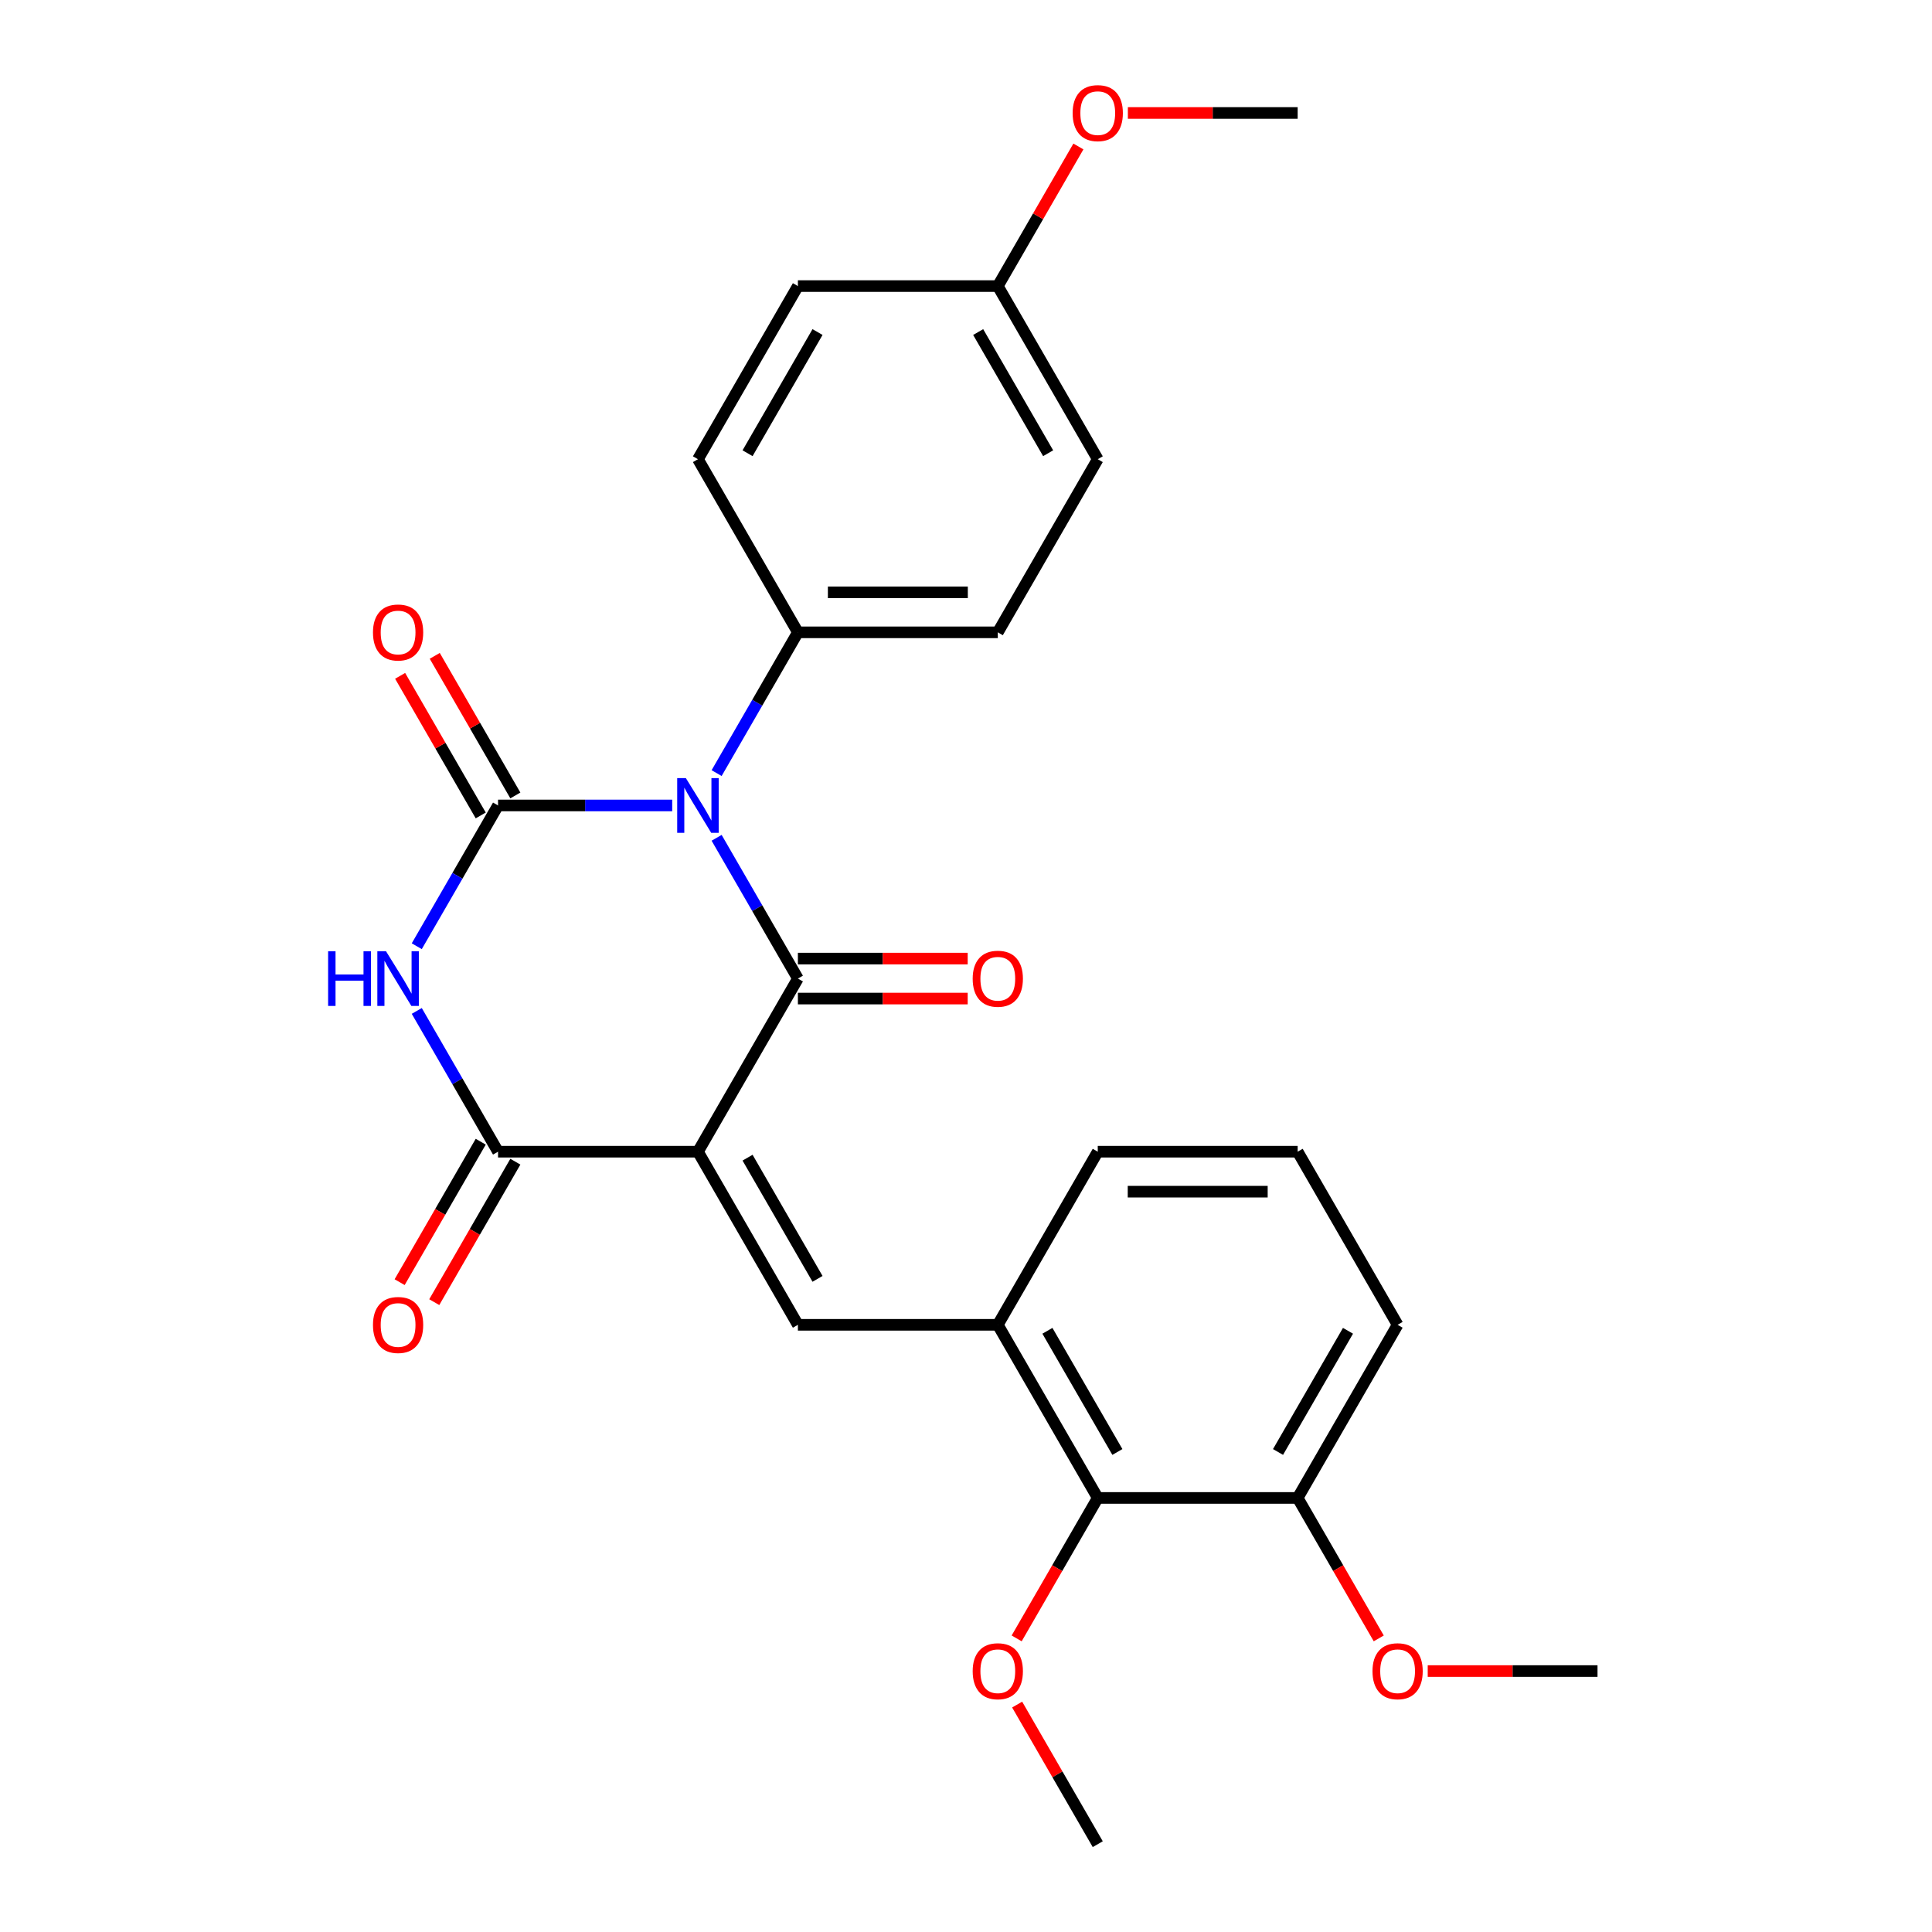 <?xml version='1.0' encoding='iso-8859-1'?>
<svg version='1.1' baseProfile='full'
              xmlns='http://www.w3.org/2000/svg'
                      xmlns:rdkit='http://www.rdkit.org/xml'
                      xmlns:xlink='http://www.w3.org/1999/xlink'
                  xml:space='preserve'
width='1000px' height='1000px' viewBox='0 0 1000 1000'>
<!-- END OF HEADER -->
<rect style='opacity:1.0;fill:#FFFFFF;stroke:none' width='1000' height='1000' x='0' y='0'> </rect>
<path class='bond-1' d='M 370.924,433.647 L 391.957,470.077' style='fill:none;fill-rule:evenodd;stroke:#0000FF;stroke-width:6px;stroke-linecap:butt;stroke-linejoin:miter;stroke-opacity:1' />
<path class='bond-1' d='M 391.957,470.077 L 412.99,506.508' style='fill:none;fill-rule:evenodd;stroke:#000000;stroke-width:6px;stroke-linecap:butt;stroke-linejoin:miter;stroke-opacity:1' />
<path class='bond-2' d='M 347.929,416.9 L 302.857,416.9' style='fill:none;fill-rule:evenodd;stroke:#0000FF;stroke-width:6px;stroke-linecap:butt;stroke-linejoin:miter;stroke-opacity:1' />
<path class='bond-2' d='M 302.857,416.9 L 257.786,416.9' style='fill:none;fill-rule:evenodd;stroke:#000000;stroke-width:6px;stroke-linecap:butt;stroke-linejoin:miter;stroke-opacity:1' />
<path class='bond-7' d='M 370.924,400.153 L 391.957,363.723' style='fill:none;fill-rule:evenodd;stroke:#0000FF;stroke-width:6px;stroke-linecap:butt;stroke-linejoin:miter;stroke-opacity:1' />
<path class='bond-7' d='M 391.957,363.723 L 412.99,327.293' style='fill:none;fill-rule:evenodd;stroke:#000000;stroke-width:6px;stroke-linecap:butt;stroke-linejoin:miter;stroke-opacity:1' />
<path class='bond-0' d='M 361.256,596.115 L 412.99,506.508' style='fill:none;fill-rule:evenodd;stroke:#000000;stroke-width:6px;stroke-linecap:butt;stroke-linejoin:miter;stroke-opacity:1' />
<path class='bond-5' d='M 361.256,596.115 L 412.99,685.723' style='fill:none;fill-rule:evenodd;stroke:#000000;stroke-width:6px;stroke-linecap:butt;stroke-linejoin:miter;stroke-opacity:1' />
<path class='bond-5' d='M 386.937,599.209 L 423.152,661.935' style='fill:none;fill-rule:evenodd;stroke:#000000;stroke-width:6px;stroke-linecap:butt;stroke-linejoin:miter;stroke-opacity:1' />
<path class='bond-28' d='M 361.256,596.115 L 257.786,596.115' style='fill:none;fill-rule:evenodd;stroke:#000000;stroke-width:6px;stroke-linecap:butt;stroke-linejoin:miter;stroke-opacity:1' />
<path class='bond-10' d='M 412.99,516.855 L 456.932,516.855' style='fill:none;fill-rule:evenodd;stroke:#000000;stroke-width:6px;stroke-linecap:butt;stroke-linejoin:miter;stroke-opacity:1' />
<path class='bond-10' d='M 456.932,516.855 L 500.874,516.855' style='fill:none;fill-rule:evenodd;stroke:#FF0000;stroke-width:6px;stroke-linecap:butt;stroke-linejoin:miter;stroke-opacity:1' />
<path class='bond-10' d='M 412.99,496.161 L 456.932,496.161' style='fill:none;fill-rule:evenodd;stroke:#000000;stroke-width:6px;stroke-linecap:butt;stroke-linejoin:miter;stroke-opacity:1' />
<path class='bond-10' d='M 456.932,496.161 L 500.874,496.161' style='fill:none;fill-rule:evenodd;stroke:#FF0000;stroke-width:6px;stroke-linecap:butt;stroke-linejoin:miter;stroke-opacity:1' />
<path class='bond-3' d='M 257.786,416.9 L 236.753,453.331' style='fill:none;fill-rule:evenodd;stroke:#000000;stroke-width:6px;stroke-linecap:butt;stroke-linejoin:miter;stroke-opacity:1' />
<path class='bond-3' d='M 236.753,453.331 L 215.719,489.761' style='fill:none;fill-rule:evenodd;stroke:#0000FF;stroke-width:6px;stroke-linecap:butt;stroke-linejoin:miter;stroke-opacity:1' />
<path class='bond-9' d='M 266.746,411.727 L 245.886,375.596' style='fill:none;fill-rule:evenodd;stroke:#000000;stroke-width:6px;stroke-linecap:butt;stroke-linejoin:miter;stroke-opacity:1' />
<path class='bond-9' d='M 245.886,375.596 L 225.027,339.466' style='fill:none;fill-rule:evenodd;stroke:#FF0000;stroke-width:6px;stroke-linecap:butt;stroke-linejoin:miter;stroke-opacity:1' />
<path class='bond-9' d='M 248.825,422.074 L 227.965,385.943' style='fill:none;fill-rule:evenodd;stroke:#000000;stroke-width:6px;stroke-linecap:butt;stroke-linejoin:miter;stroke-opacity:1' />
<path class='bond-9' d='M 227.965,385.943 L 207.105,349.813' style='fill:none;fill-rule:evenodd;stroke:#FF0000;stroke-width:6px;stroke-linecap:butt;stroke-linejoin:miter;stroke-opacity:1' />
<path class='bond-4' d='M 215.719,523.255 L 236.753,559.685' style='fill:none;fill-rule:evenodd;stroke:#0000FF;stroke-width:6px;stroke-linecap:butt;stroke-linejoin:miter;stroke-opacity:1' />
<path class='bond-4' d='M 236.753,559.685 L 257.786,596.115' style='fill:none;fill-rule:evenodd;stroke:#000000;stroke-width:6px;stroke-linecap:butt;stroke-linejoin:miter;stroke-opacity:1' />
<path class='bond-11' d='M 248.825,590.942 L 227.838,627.292' style='fill:none;fill-rule:evenodd;stroke:#000000;stroke-width:6px;stroke-linecap:butt;stroke-linejoin:miter;stroke-opacity:1' />
<path class='bond-11' d='M 227.838,627.292 L 206.851,663.643' style='fill:none;fill-rule:evenodd;stroke:#FF0000;stroke-width:6px;stroke-linecap:butt;stroke-linejoin:miter;stroke-opacity:1' />
<path class='bond-11' d='M 266.746,601.289 L 245.759,637.639' style='fill:none;fill-rule:evenodd;stroke:#000000;stroke-width:6px;stroke-linecap:butt;stroke-linejoin:miter;stroke-opacity:1' />
<path class='bond-11' d='M 245.759,637.639 L 224.773,673.99' style='fill:none;fill-rule:evenodd;stroke:#FF0000;stroke-width:6px;stroke-linecap:butt;stroke-linejoin:miter;stroke-opacity:1' />
<path class='bond-6' d='M 412.99,685.723 L 516.46,685.723' style='fill:none;fill-rule:evenodd;stroke:#000000;stroke-width:6px;stroke-linecap:butt;stroke-linejoin:miter;stroke-opacity:1' />
<path class='bond-8' d='M 516.46,685.723 L 568.195,775.33' style='fill:none;fill-rule:evenodd;stroke:#000000;stroke-width:6px;stroke-linecap:butt;stroke-linejoin:miter;stroke-opacity:1' />
<path class='bond-8' d='M 542.142,688.817 L 578.357,751.542' style='fill:none;fill-rule:evenodd;stroke:#000000;stroke-width:6px;stroke-linecap:butt;stroke-linejoin:miter;stroke-opacity:1' />
<path class='bond-20' d='M 516.46,685.723 L 568.195,596.115' style='fill:none;fill-rule:evenodd;stroke:#000000;stroke-width:6px;stroke-linecap:butt;stroke-linejoin:miter;stroke-opacity:1' />
<path class='bond-13' d='M 412.99,327.293 L 516.46,327.293' style='fill:none;fill-rule:evenodd;stroke:#000000;stroke-width:6px;stroke-linecap:butt;stroke-linejoin:miter;stroke-opacity:1' />
<path class='bond-13' d='M 428.511,306.599 L 500.94,306.599' style='fill:none;fill-rule:evenodd;stroke:#000000;stroke-width:6px;stroke-linecap:butt;stroke-linejoin:miter;stroke-opacity:1' />
<path class='bond-14' d='M 412.99,327.293 L 361.256,237.685' style='fill:none;fill-rule:evenodd;stroke:#000000;stroke-width:6px;stroke-linecap:butt;stroke-linejoin:miter;stroke-opacity:1' />
<path class='bond-12' d='M 568.195,775.33 L 671.665,775.33' style='fill:none;fill-rule:evenodd;stroke:#000000;stroke-width:6px;stroke-linecap:butt;stroke-linejoin:miter;stroke-opacity:1' />
<path class='bond-16' d='M 568.195,775.33 L 547.208,811.681' style='fill:none;fill-rule:evenodd;stroke:#000000;stroke-width:6px;stroke-linecap:butt;stroke-linejoin:miter;stroke-opacity:1' />
<path class='bond-16' d='M 547.208,811.681 L 526.221,848.031' style='fill:none;fill-rule:evenodd;stroke:#FF0000;stroke-width:6px;stroke-linecap:butt;stroke-linejoin:miter;stroke-opacity:1' />
<path class='bond-19' d='M 671.665,775.33 L 692.652,811.681' style='fill:none;fill-rule:evenodd;stroke:#000000;stroke-width:6px;stroke-linecap:butt;stroke-linejoin:miter;stroke-opacity:1' />
<path class='bond-19' d='M 692.652,811.681 L 713.639,848.031' style='fill:none;fill-rule:evenodd;stroke:#FF0000;stroke-width:6px;stroke-linecap:butt;stroke-linejoin:miter;stroke-opacity:1' />
<path class='bond-29' d='M 671.665,775.33 L 723.4,685.723' style='fill:none;fill-rule:evenodd;stroke:#000000;stroke-width:6px;stroke-linecap:butt;stroke-linejoin:miter;stroke-opacity:1' />
<path class='bond-29' d='M 661.504,751.542 L 697.718,688.817' style='fill:none;fill-rule:evenodd;stroke:#000000;stroke-width:6px;stroke-linecap:butt;stroke-linejoin:miter;stroke-opacity:1' />
<path class='bond-17' d='M 516.46,327.293 L 568.195,237.685' style='fill:none;fill-rule:evenodd;stroke:#000000;stroke-width:6px;stroke-linecap:butt;stroke-linejoin:miter;stroke-opacity:1' />
<path class='bond-18' d='M 361.256,237.685 L 412.99,148.078' style='fill:none;fill-rule:evenodd;stroke:#000000;stroke-width:6px;stroke-linecap:butt;stroke-linejoin:miter;stroke-opacity:1' />
<path class='bond-18' d='M 386.937,234.591 L 423.152,171.866' style='fill:none;fill-rule:evenodd;stroke:#000000;stroke-width:6px;stroke-linecap:butt;stroke-linejoin:miter;stroke-opacity:1' />
<path class='bond-15' d='M 516.46,148.078 L 412.99,148.078' style='fill:none;fill-rule:evenodd;stroke:#000000;stroke-width:6px;stroke-linecap:butt;stroke-linejoin:miter;stroke-opacity:1' />
<path class='bond-21' d='M 516.46,148.078 L 537.32,111.947' style='fill:none;fill-rule:evenodd;stroke:#000000;stroke-width:6px;stroke-linecap:butt;stroke-linejoin:miter;stroke-opacity:1' />
<path class='bond-21' d='M 537.32,111.947 L 558.18,75.817' style='fill:none;fill-rule:evenodd;stroke:#FF0000;stroke-width:6px;stroke-linecap:butt;stroke-linejoin:miter;stroke-opacity:1' />
<path class='bond-27' d='M 516.46,148.078 L 568.195,237.685' style='fill:none;fill-rule:evenodd;stroke:#000000;stroke-width:6px;stroke-linecap:butt;stroke-linejoin:miter;stroke-opacity:1' />
<path class='bond-27' d='M 506.299,171.866 L 542.513,234.591' style='fill:none;fill-rule:evenodd;stroke:#000000;stroke-width:6px;stroke-linecap:butt;stroke-linejoin:miter;stroke-opacity:1' />
<path class='bond-24' d='M 526.475,882.285 L 547.335,918.415' style='fill:none;fill-rule:evenodd;stroke:#FF0000;stroke-width:6px;stroke-linecap:butt;stroke-linejoin:miter;stroke-opacity:1' />
<path class='bond-24' d='M 547.335,918.415 L 568.195,954.545' style='fill:none;fill-rule:evenodd;stroke:#000000;stroke-width:6px;stroke-linecap:butt;stroke-linejoin:miter;stroke-opacity:1' />
<path class='bond-25' d='M 738.987,864.938 L 782.928,864.938' style='fill:none;fill-rule:evenodd;stroke:#FF0000;stroke-width:6px;stroke-linecap:butt;stroke-linejoin:miter;stroke-opacity:1' />
<path class='bond-25' d='M 782.928,864.938 L 826.87,864.938' style='fill:none;fill-rule:evenodd;stroke:#000000;stroke-width:6px;stroke-linecap:butt;stroke-linejoin:miter;stroke-opacity:1' />
<path class='bond-22' d='M 568.195,596.115 L 671.665,596.115' style='fill:none;fill-rule:evenodd;stroke:#000000;stroke-width:6px;stroke-linecap:butt;stroke-linejoin:miter;stroke-opacity:1' />
<path class='bond-22' d='M 583.716,616.809 L 656.145,616.809' style='fill:none;fill-rule:evenodd;stroke:#000000;stroke-width:6px;stroke-linecap:butt;stroke-linejoin:miter;stroke-opacity:1' />
<path class='bond-26' d='M 583.782,58.47 L 627.724,58.47' style='fill:none;fill-rule:evenodd;stroke:#FF0000;stroke-width:6px;stroke-linecap:butt;stroke-linejoin:miter;stroke-opacity:1' />
<path class='bond-26' d='M 627.724,58.47 L 671.665,58.47' style='fill:none;fill-rule:evenodd;stroke:#000000;stroke-width:6px;stroke-linecap:butt;stroke-linejoin:miter;stroke-opacity:1' />
<path class='bond-23' d='M 671.665,596.115 L 723.4,685.723' style='fill:none;fill-rule:evenodd;stroke:#000000;stroke-width:6px;stroke-linecap:butt;stroke-linejoin:miter;stroke-opacity:1' />
<path  class='atom-0' d='M 354.996 402.74
L 364.276 417.74
Q 365.196 419.22, 366.676 421.9
Q 368.156 424.58, 368.236 424.74
L 368.236 402.74
L 371.996 402.74
L 371.996 431.06
L 368.116 431.06
L 358.156 414.66
Q 356.996 412.74, 355.756 410.54
Q 354.556 408.34, 354.196 407.66
L 354.196 431.06
L 350.516 431.06
L 350.516 402.74
L 354.996 402.74
' fill='#0000FF'/>
<path  class='atom-4' d='M 169.831 492.348
L 173.671 492.348
L 173.671 504.388
L 188.151 504.388
L 188.151 492.348
L 191.991 492.348
L 191.991 520.668
L 188.151 520.668
L 188.151 507.588
L 173.671 507.588
L 173.671 520.668
L 169.831 520.668
L 169.831 492.348
' fill='#0000FF'/>
<path  class='atom-4' d='M 199.791 492.348
L 209.071 507.348
Q 209.991 508.828, 211.471 511.508
Q 212.951 514.188, 213.031 514.348
L 213.031 492.348
L 216.791 492.348
L 216.791 520.668
L 212.911 520.668
L 202.951 504.268
Q 201.791 502.348, 200.551 500.148
Q 199.351 497.948, 198.991 497.268
L 198.991 520.668
L 195.311 520.668
L 195.311 492.348
L 199.791 492.348
' fill='#0000FF'/>
<path  class='atom-10' d='M 193.051 327.373
Q 193.051 320.573, 196.411 316.773
Q 199.771 312.973, 206.051 312.973
Q 212.331 312.973, 215.691 316.773
Q 219.051 320.573, 219.051 327.373
Q 219.051 334.253, 215.651 338.173
Q 212.251 342.053, 206.051 342.053
Q 199.811 342.053, 196.411 338.173
Q 193.051 334.293, 193.051 327.373
M 206.051 338.853
Q 210.371 338.853, 212.691 335.973
Q 215.051 333.053, 215.051 327.373
Q 215.051 321.813, 212.691 319.013
Q 210.371 316.173, 206.051 316.173
Q 201.731 316.173, 199.371 318.973
Q 197.051 321.773, 197.051 327.373
Q 197.051 333.093, 199.371 335.973
Q 201.731 338.853, 206.051 338.853
' fill='#FF0000'/>
<path  class='atom-11' d='M 503.46 506.588
Q 503.46 499.788, 506.82 495.988
Q 510.18 492.188, 516.46 492.188
Q 522.74 492.188, 526.1 495.988
Q 529.46 499.788, 529.46 506.588
Q 529.46 513.468, 526.06 517.388
Q 522.66 521.268, 516.46 521.268
Q 510.22 521.268, 506.82 517.388
Q 503.46 513.508, 503.46 506.588
M 516.46 518.068
Q 520.78 518.068, 523.1 515.188
Q 525.46 512.268, 525.46 506.588
Q 525.46 501.028, 523.1 498.228
Q 520.78 495.388, 516.46 495.388
Q 512.14 495.388, 509.78 498.188
Q 507.46 500.988, 507.46 506.588
Q 507.46 512.308, 509.78 515.188
Q 512.14 518.068, 516.46 518.068
' fill='#FF0000'/>
<path  class='atom-12' d='M 193.051 685.803
Q 193.051 679.003, 196.411 675.203
Q 199.771 671.403, 206.051 671.403
Q 212.331 671.403, 215.691 675.203
Q 219.051 679.003, 219.051 685.803
Q 219.051 692.683, 215.651 696.603
Q 212.251 700.483, 206.051 700.483
Q 199.811 700.483, 196.411 696.603
Q 193.051 692.723, 193.051 685.803
M 206.051 697.283
Q 210.371 697.283, 212.691 694.403
Q 215.051 691.483, 215.051 685.803
Q 215.051 680.243, 212.691 677.443
Q 210.371 674.603, 206.051 674.603
Q 201.731 674.603, 199.371 677.403
Q 197.051 680.203, 197.051 685.803
Q 197.051 691.523, 199.371 694.403
Q 201.731 697.283, 206.051 697.283
' fill='#FF0000'/>
<path  class='atom-17' d='M 503.46 865.018
Q 503.46 858.218, 506.82 854.418
Q 510.18 850.618, 516.46 850.618
Q 522.74 850.618, 526.1 854.418
Q 529.46 858.218, 529.46 865.018
Q 529.46 871.898, 526.06 875.818
Q 522.66 879.698, 516.46 879.698
Q 510.22 879.698, 506.82 875.818
Q 503.46 871.938, 503.46 865.018
M 516.46 876.498
Q 520.78 876.498, 523.1 873.618
Q 525.46 870.698, 525.46 865.018
Q 525.46 859.458, 523.1 856.658
Q 520.78 853.818, 516.46 853.818
Q 512.14 853.818, 509.78 856.618
Q 507.46 859.418, 507.46 865.018
Q 507.46 870.738, 509.78 873.618
Q 512.14 876.498, 516.46 876.498
' fill='#FF0000'/>
<path  class='atom-20' d='M 710.4 865.018
Q 710.4 858.218, 713.76 854.418
Q 717.12 850.618, 723.4 850.618
Q 729.68 850.618, 733.04 854.418
Q 736.4 858.218, 736.4 865.018
Q 736.4 871.898, 733 875.818
Q 729.6 879.698, 723.4 879.698
Q 717.16 879.698, 713.76 875.818
Q 710.4 871.938, 710.4 865.018
M 723.4 876.498
Q 727.72 876.498, 730.04 873.618
Q 732.4 870.698, 732.4 865.018
Q 732.4 859.458, 730.04 856.658
Q 727.72 853.818, 723.4 853.818
Q 719.08 853.818, 716.72 856.618
Q 714.4 859.418, 714.4 865.018
Q 714.4 870.738, 716.72 873.618
Q 719.08 876.498, 723.4 876.498
' fill='#FF0000'/>
<path  class='atom-22' d='M 555.195 58.55
Q 555.195 51.75, 558.555 47.95
Q 561.915 44.15, 568.195 44.15
Q 574.475 44.15, 577.835 47.95
Q 581.195 51.75, 581.195 58.55
Q 581.195 65.43, 577.795 69.35
Q 574.395 73.23, 568.195 73.23
Q 561.955 73.23, 558.555 69.35
Q 555.195 65.47, 555.195 58.55
M 568.195 70.03
Q 572.515 70.03, 574.835 67.15
Q 577.195 64.23, 577.195 58.55
Q 577.195 52.99, 574.835 50.19
Q 572.515 47.35, 568.195 47.35
Q 563.875 47.35, 561.515 50.15
Q 559.195 52.95, 559.195 58.55
Q 559.195 64.27, 561.515 67.15
Q 563.875 70.03, 568.195 70.03
' fill='#FF0000'/>
</svg>
